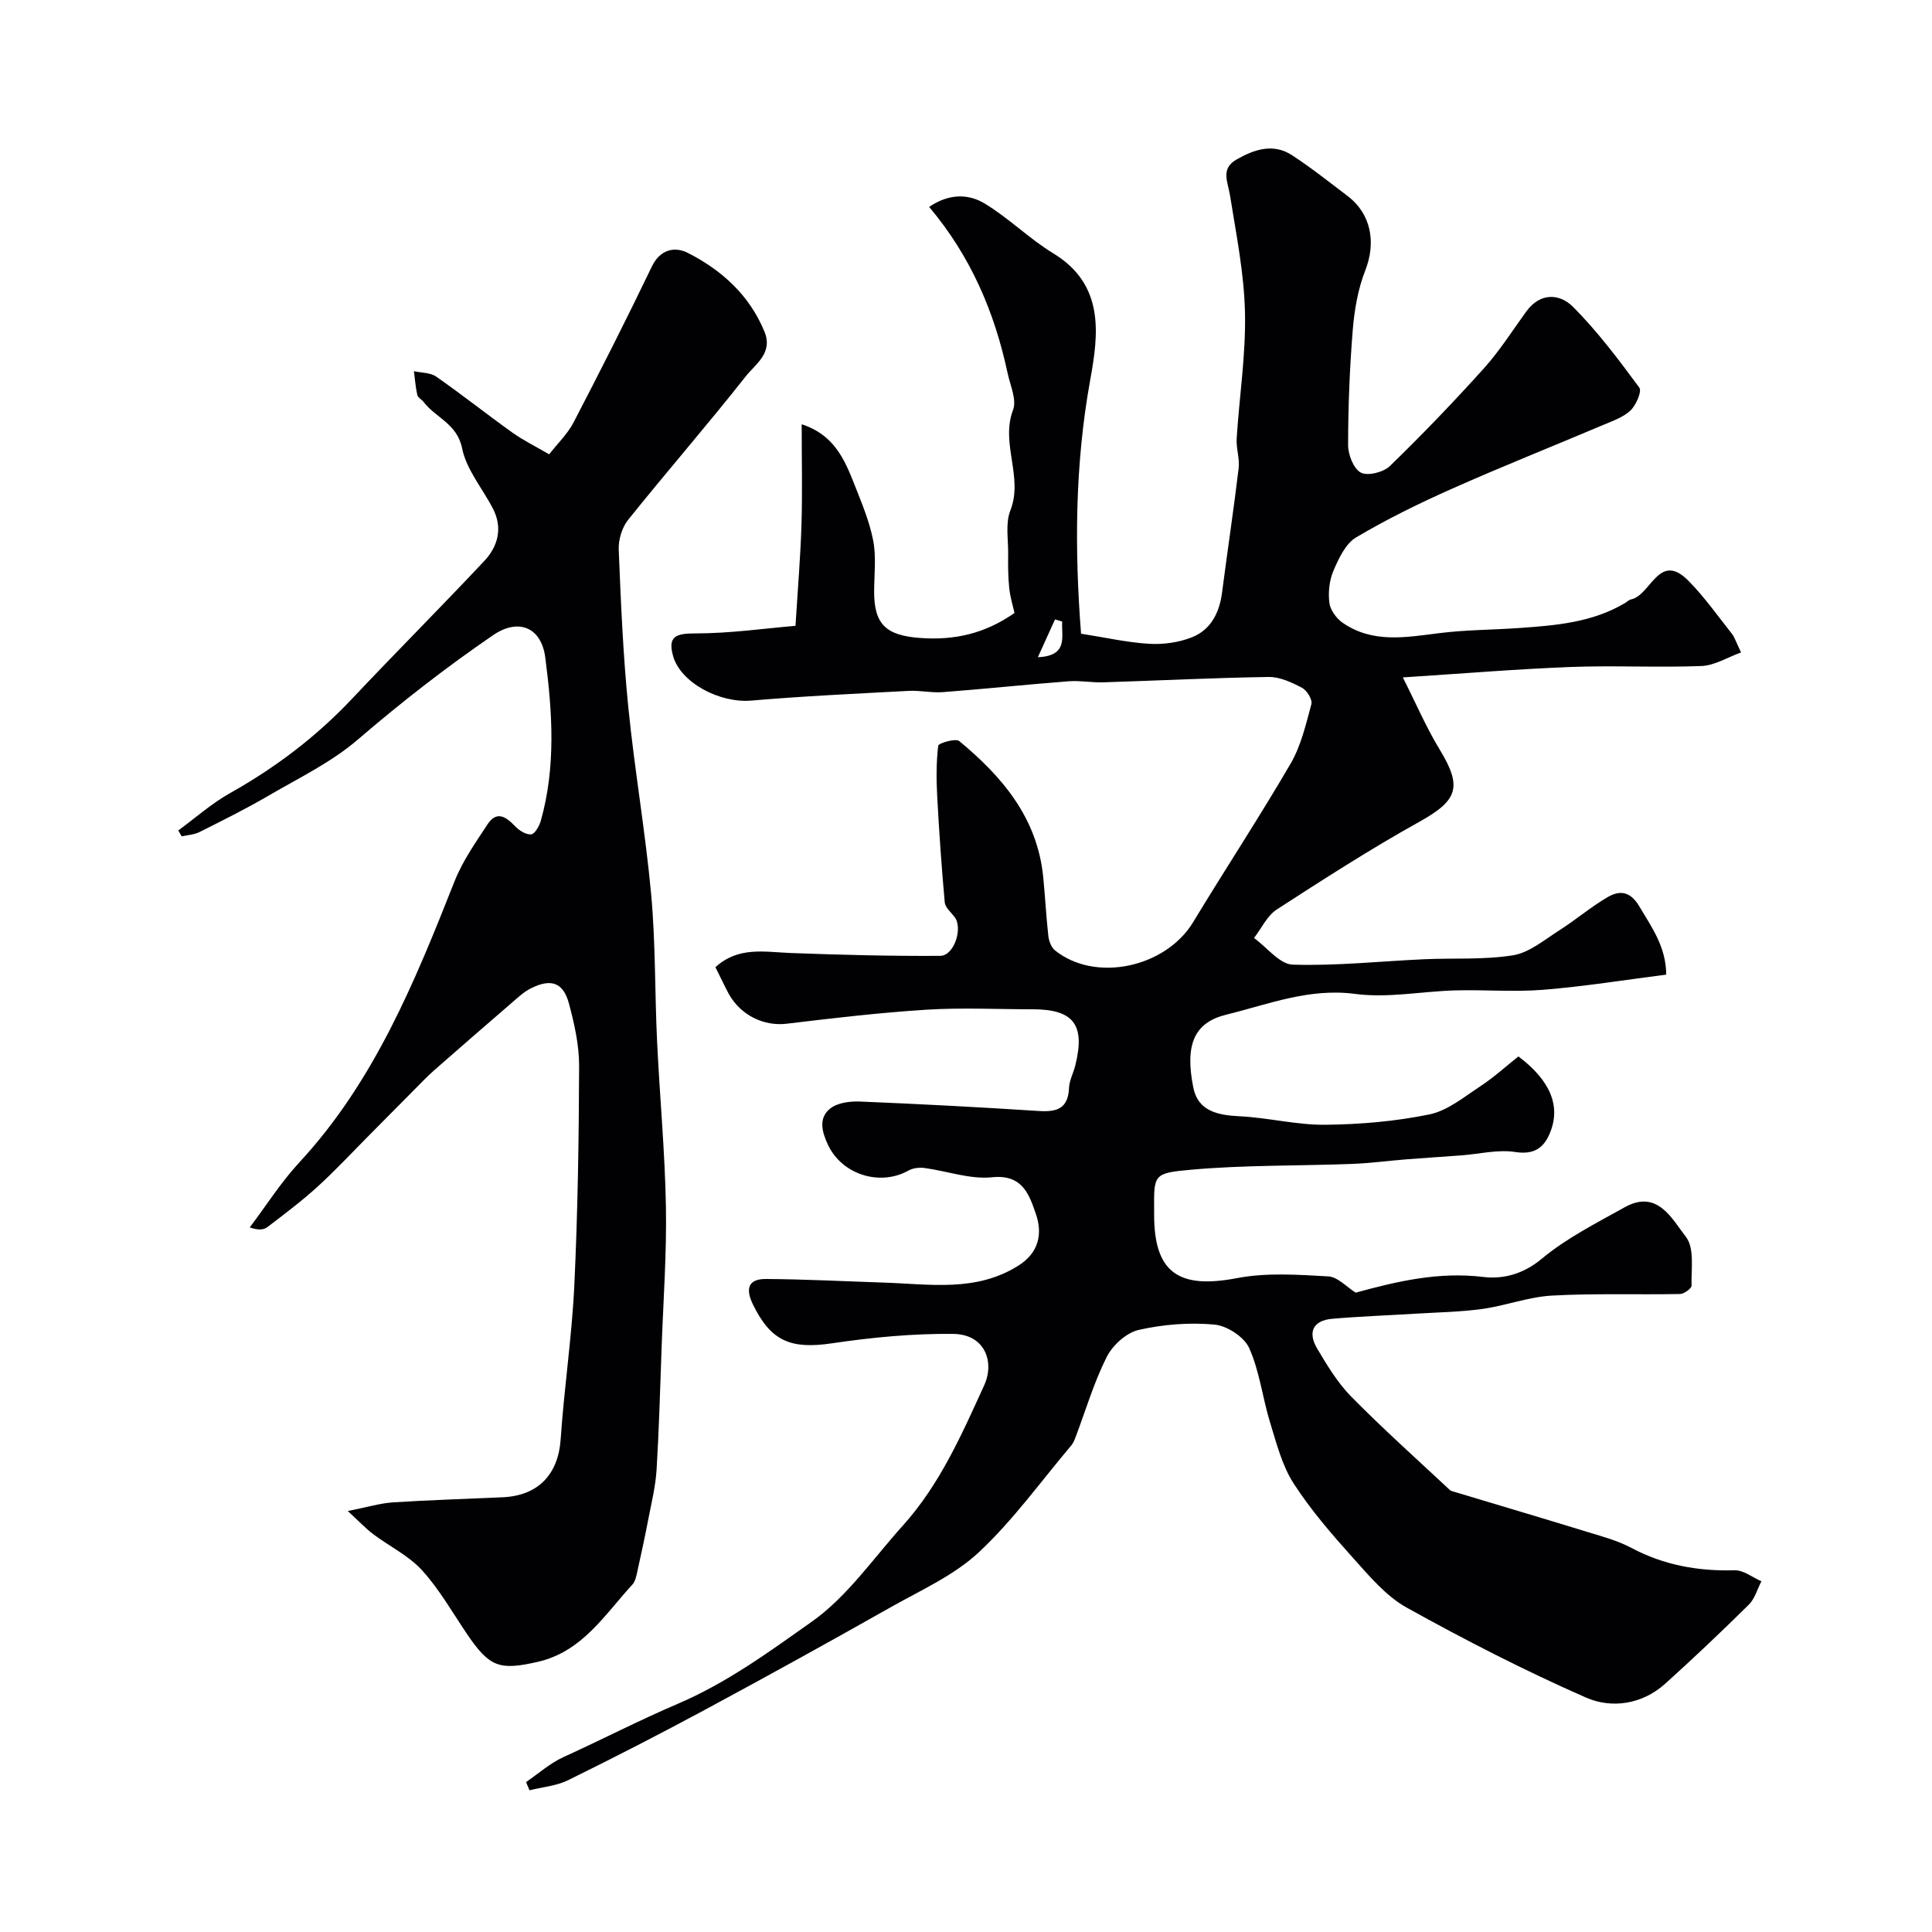 <svg enable-background="new 0 0 400 400" viewBox="0 0 400 400" xmlns="http://www.w3.org/2000/svg"><g fill="#010103"><path d="m148.12 200.25c4.76-4.36 10.22-3.14 15.6-2.94 10.31.39 20.63.65 30.94.59 2.88-.02 4.74-5.72 2.99-8.03-.75-.99-1.95-1.97-2.05-3.04-.66-7.3-1.17-14.62-1.56-21.94-.19-3.5-.21-7.04.21-10.5.06-.53 3.6-1.58 4.35-.96 8.92 7.37 16.15 15.91 17.38 28.08.41 4.09.61 8.2 1.07 12.29.12 1.04.6 2.34 1.37 2.96 8.34 6.72 22.9 3.59 28.62-5.86 6.65-10.99 13.72-21.73 20.18-32.82 2.15-3.7 3.16-8.12 4.29-12.31.25-.93-.93-2.84-1.94-3.37-2.12-1.11-4.58-2.27-6.88-2.24-11.44.17-22.86.75-34.3 1.11-2.37.07-4.76-.4-7.12-.22-8.68.67-17.35 1.58-26.03 2.25-2.35.18-4.76-.39-7.12-.26-10.87.58-21.75 1.08-32.59 2.01-6.56.56-14.67-3.73-16.19-9.28-1.08-3.92.48-4.63 4.56-4.63 7.26.01 14.53-1.05 20.8-1.57.48-7.79 1.04-14.42 1.24-21.07.2-6.75.04-13.52.04-20.66 6.74 2.17 8.91 7.36 10.95 12.54 1.49 3.78 3.1 7.61 3.86 11.56.65 3.39.2 7 .19 10.51-.02 6.88 2.52 9.13 9.59 9.64 6.97.5 13.29-.86 19.47-5.18-.31-1.42-.9-3.27-1.09-5.16-.25-2.35-.25-4.74-.22-7.11.03-3-.59-6.31.45-8.94 2.75-6.95-2.09-13.86.56-20.83.8-2.1-.59-5.08-1.13-7.63-2.68-12.54-7.57-24.11-16.24-34.4 4.13-2.81 8.14-2.72 11.45-.73 5.02 3.02 9.26 7.31 14.26 10.35 10.66 6.48 9.36 16.73 7.65 26.13-3.19 17.57-3.27 35.05-1.91 52.61 4.93.77 9.48 1.81 14.07 2.09 2.92.18 6.11-.26 8.82-1.32 3.95-1.54 5.75-5.06 6.3-9.26 1.11-8.6 2.41-17.17 3.44-25.78.24-2.01-.54-4.12-.41-6.16.55-8.7 1.92-17.41 1.72-26.09-.18-8.1-1.82-16.19-3.1-24.23-.44-2.76-2-5.49 1.31-7.4 3.69-2.12 7.64-3.47 11.57-.89 3.96 2.59 7.68 5.55 11.45 8.41 4.93 3.73 5.94 9.68 3.66 15.46-1.51 3.86-2.24 8.15-2.58 12.32-.64 7.91-.95 15.86-.96 23.8 0 1.99 1.14 4.91 2.64 5.7 1.42.75 4.67-.07 6-1.35 6.71-6.51 13.2-13.27 19.46-20.22 3.27-3.63 5.91-7.82 8.79-11.79 2.9-3.99 6.93-3.72 9.69-.95 5.07 5.09 9.44 10.92 13.72 16.72.56.76-.67 3.6-1.81 4.7-1.47 1.41-3.64 2.16-5.6 2.99-10.46 4.43-21.03 8.63-31.41 13.25-6.77 3.01-13.47 6.29-19.83 10.07-2.17 1.29-3.57 4.31-4.66 6.83-.87 2.01-1.14 4.51-.87 6.7.18 1.49 1.45 3.23 2.74 4.13 6.21 4.3 13.07 3.03 19.97 2.16 5.55-.7 11.19-.68 16.78-1.08 7.51-.53 15.01-1.16 21.71-5.15.42-.25.81-.67 1.26-.76 4.14-.84 5.76-10.1 11.93-3.81 3.28 3.34 6.02 7.22 8.94 10.91.59.75.87 1.74 1.91 3.88-2.8 1.01-5.46 2.7-8.19 2.81-9.01.35-18.05-.14-27.06.2-11.2.43-22.38 1.36-34.78 2.16 2.69 5.32 4.84 10.35 7.65 14.97 4.72 7.76 3.72 10.5-4.26 14.94-10.08 5.61-19.8 11.87-29.49 18.14-2 1.3-3.16 3.9-4.71 5.9 2.67 1.93 5.29 5.43 8.02 5.52 9.05.28 18.14-.71 27.21-1.12 6.15-.28 12.39.15 18.41-.82 3.37-.55 6.46-3.19 9.53-5.14 3.43-2.18 6.56-4.87 10.06-6.91 2.45-1.42 4.65-1.25 6.52 1.89 2.58 4.35 5.56 8.39 5.59 14.17-8.56 1.09-16.94 2.44-25.38 3.13-6.05.49-12.17-.03-18.25.13-6.94.19-14 1.63-20.77.73-9.54-1.26-17.96 2.15-26.7 4.3-6.61 1.63-8.6 6.17-6.8 15.13.98 4.84 5.06 5.68 9.55 5.9 5.94.29 11.85 1.82 17.76 1.76 7.2-.07 14.51-.7 21.55-2.14 3.76-.77 7.18-3.61 10.54-5.82 2.83-1.86 5.37-4.18 7.9-6.19 6.66 5.01 8.8 10.32 6.54 15.82-1.29 3.14-3.29 4.57-7.21 3.97-3.6-.56-7.44.42-11.18.7-3.79.29-7.58.52-11.37.82-3.77.3-7.53.81-11.3.95-11.09.42-22.24.21-33.27 1.2-7.74.69-7.69.98-7.63 8.31v1c0 11.99 5.06 15.45 17.16 13.13 6.1-1.17 12.59-.71 18.87-.36 2 .11 3.88 2.24 5.7 3.37 8.61-2.36 17.18-4.37 26.41-3.25 4.09.49 8.26-.56 12.09-3.75 5.14-4.28 11.3-7.39 17.2-10.68 6.79-3.79 9.79 2.43 12.68 6.15 1.79 2.3 1.07 6.64 1.16 10.07.02.58-1.54 1.72-2.39 1.74-8.85.17-17.73-.16-26.56.33-4.81.27-9.52 2.09-14.34 2.76-4.55.63-9.18.7-13.78.98-5.78.36-11.57.56-17.33 1.06-4.04.35-5.09 2.84-3.12 6.16 2.08 3.49 4.23 7.09 7.05 9.95 6.57 6.67 13.56 12.92 20.41 19.32.32.3.87.38 1.32.51 8.89 2.68 17.8 5.31 26.67 8.04 3.26 1 6.64 1.88 9.62 3.46 6.74 3.58 13.82 4.84 21.37 4.63 1.83-.05 3.69 1.47 5.54 2.28-.85 1.63-1.36 3.6-2.6 4.83-5.65 5.58-11.41 11.05-17.3 16.36-4.8 4.32-11.1 5.22-16.45 2.87-12.64-5.55-24.98-11.89-37.05-18.59-4.28-2.37-7.72-6.49-11.08-10.23-4.42-4.92-8.81-9.98-12.38-15.52-2.39-3.71-3.53-8.29-4.86-12.59-1.57-5.11-2.17-10.6-4.33-15.42-1.04-2.31-4.59-4.62-7.19-4.86-5.18-.47-10.62-.05-15.7 1.11-2.55.58-5.39 3.17-6.61 5.6-2.65 5.26-4.33 11-6.42 16.53-.23.61-.48 1.25-.88 1.74-6.31 7.47-12.07 15.52-19.16 22.15-5.11 4.78-11.91 7.81-18.13 11.32-12.73 7.19-25.53 14.27-38.4 21.2-9.41 5.07-18.92 9.96-28.52 14.68-2.42 1.19-5.32 1.42-7.99 2.09-.24-.57-.48-1.13-.72-1.7 2.58-1.76 4.98-3.92 7.78-5.19 7.91-3.6 15.71-7.63 23.6-11 10.26-4.38 19.01-10.82 27.79-17.02 7.32-5.17 12.71-13.09 18.85-19.9 7.65-8.5 12.16-18.79 16.85-29.07 2.14-4.7.25-10.53-6.43-10.61-8.37-.09-16.82.72-25.11 1.95-8.54 1.26-12.63-.44-16.34-8.02-1.6-3.27-1.02-5.32 2.68-5.3 8.15.05 16.3.48 24.45.75 9.45.3 19.02 2.02 27.81-3.51 4.33-2.72 5.02-6.72 3.62-10.73-1.36-3.91-2.73-8.24-9.08-7.57-4.54.47-9.29-1.29-13.97-1.92-1.08-.14-2.4.01-3.32.53-5.93 3.32-13.77.82-16.66-5.31-1.26-2.68-2.03-5.55.44-7.52 1.5-1.2 4.07-1.54 6.13-1.46 12.37.51 24.73 1.16 37.09 1.96 3.71.24 6.06-.49 6.24-4.76.06-1.57.91-3.1 1.3-4.68 2.1-8.43-.34-11.62-8.86-11.62-7.33 0-14.69-.37-21.99.09-9.65.61-19.28 1.74-28.89 2.9-4.59.55-9.4-1.6-11.96-6.09-.91-1.67-1.72-3.47-2.81-5.61zm71.8-71.56c-.5-.15-.99-.3-1.49-.45-1.1 2.42-2.2 4.85-3.55 7.83 6.42-.28 4.82-4.35 5.04-7.38z"/><path d="m36.91 171.94c3.56-2.61 6.91-5.6 10.73-7.74 9.4-5.28 17.83-11.66 25.23-19.51 9.04-9.59 18.36-18.92 27.38-28.53 2.84-3.02 3.88-6.82 1.82-10.83-2.15-4.18-5.5-8.08-6.39-12.49-1.03-5.14-5.47-6.33-7.96-9.6-.4-.53-1.19-.9-1.32-1.46-.37-1.61-.48-3.28-.7-4.93 1.56.35 3.41.28 4.62 1.13 5.36 3.74 10.48 7.81 15.8 11.61 2.25 1.6 4.76 2.83 7.58 4.47 1.73-2.23 3.8-4.2 5.05-6.6 5.56-10.69 11-21.44 16.22-32.3 1.75-3.63 4.83-4.12 7.4-2.82 7.04 3.58 12.79 8.74 15.91 16.34 1.81 4.42-1.88 6.7-3.88 9.24-7.93 10.05-16.34 19.71-24.35 29.7-1.28 1.59-2.03 4.13-1.95 6.19.44 10.87.9 21.76 1.98 32.58 1.29 12.97 3.55 25.84 4.74 38.81.92 10.07.74 20.24 1.22 30.35.54 11.39 1.62 22.76 1.83 34.15.18 9.75-.54 19.53-.89 29.29-.3 8.43-.53 16.87-1.04 25.29-.21 3.38-1.03 6.74-1.68 10.08-.7 3.67-1.49 7.32-2.3 10.97-.21.94-.41 2.05-1.01 2.71-5.76 6.26-10.37 13.9-19.59 16.02-7.97 1.83-10.01 1.12-14.68-5.77-3.02-4.46-5.71-9.23-9.3-13.18-2.77-3.04-6.75-4.95-10.1-7.47-1.54-1.16-2.88-2.6-5.28-4.8 4.04-.79 6.67-1.61 9.35-1.79 7.59-.49 15.19-.71 22.79-1.06 7.38-.35 11.46-4.84 11.94-12.02.72-10.65 2.33-21.25 2.83-31.9.71-15.1.94-30.23.99-45.35.01-4.34-.98-8.77-2.12-12.99-1.17-4.32-3.68-5.18-7.8-3.14-1.58.78-2.92 2.08-4.28 3.25-5.29 4.56-10.56 9.14-15.81 13.75-1.43 1.26-2.74 2.64-4.08 3.99-3.24 3.26-6.46 6.54-9.71 9.8-3.45 3.48-6.8 7.08-10.42 10.37-3.27 2.97-6.82 5.64-10.34 8.32-.77.59-1.93.65-3.63.05 3.39-4.49 6.43-9.31 10.23-13.42 15.56-16.79 23.94-37.45 32.18-58.26 1.65-4.18 4.34-7.99 6.83-11.79 1.85-2.81 3.77-1.62 5.65.37.85.9 2.27 1.81 3.36 1.73.75-.06 1.7-1.72 2.01-2.82 3.15-11.18 2.4-22.53.92-33.82-.82-6.25-5.56-8.19-10.79-4.61-9.74 6.66-19.02 13.89-27.99 21.6-5.49 4.73-12.28 7.99-18.61 11.69-4.62 2.7-9.42 5.08-14.21 7.48-1.1.55-2.44.61-3.67.89-.25-.41-.48-.81-.71-1.22z"/></g></svg>